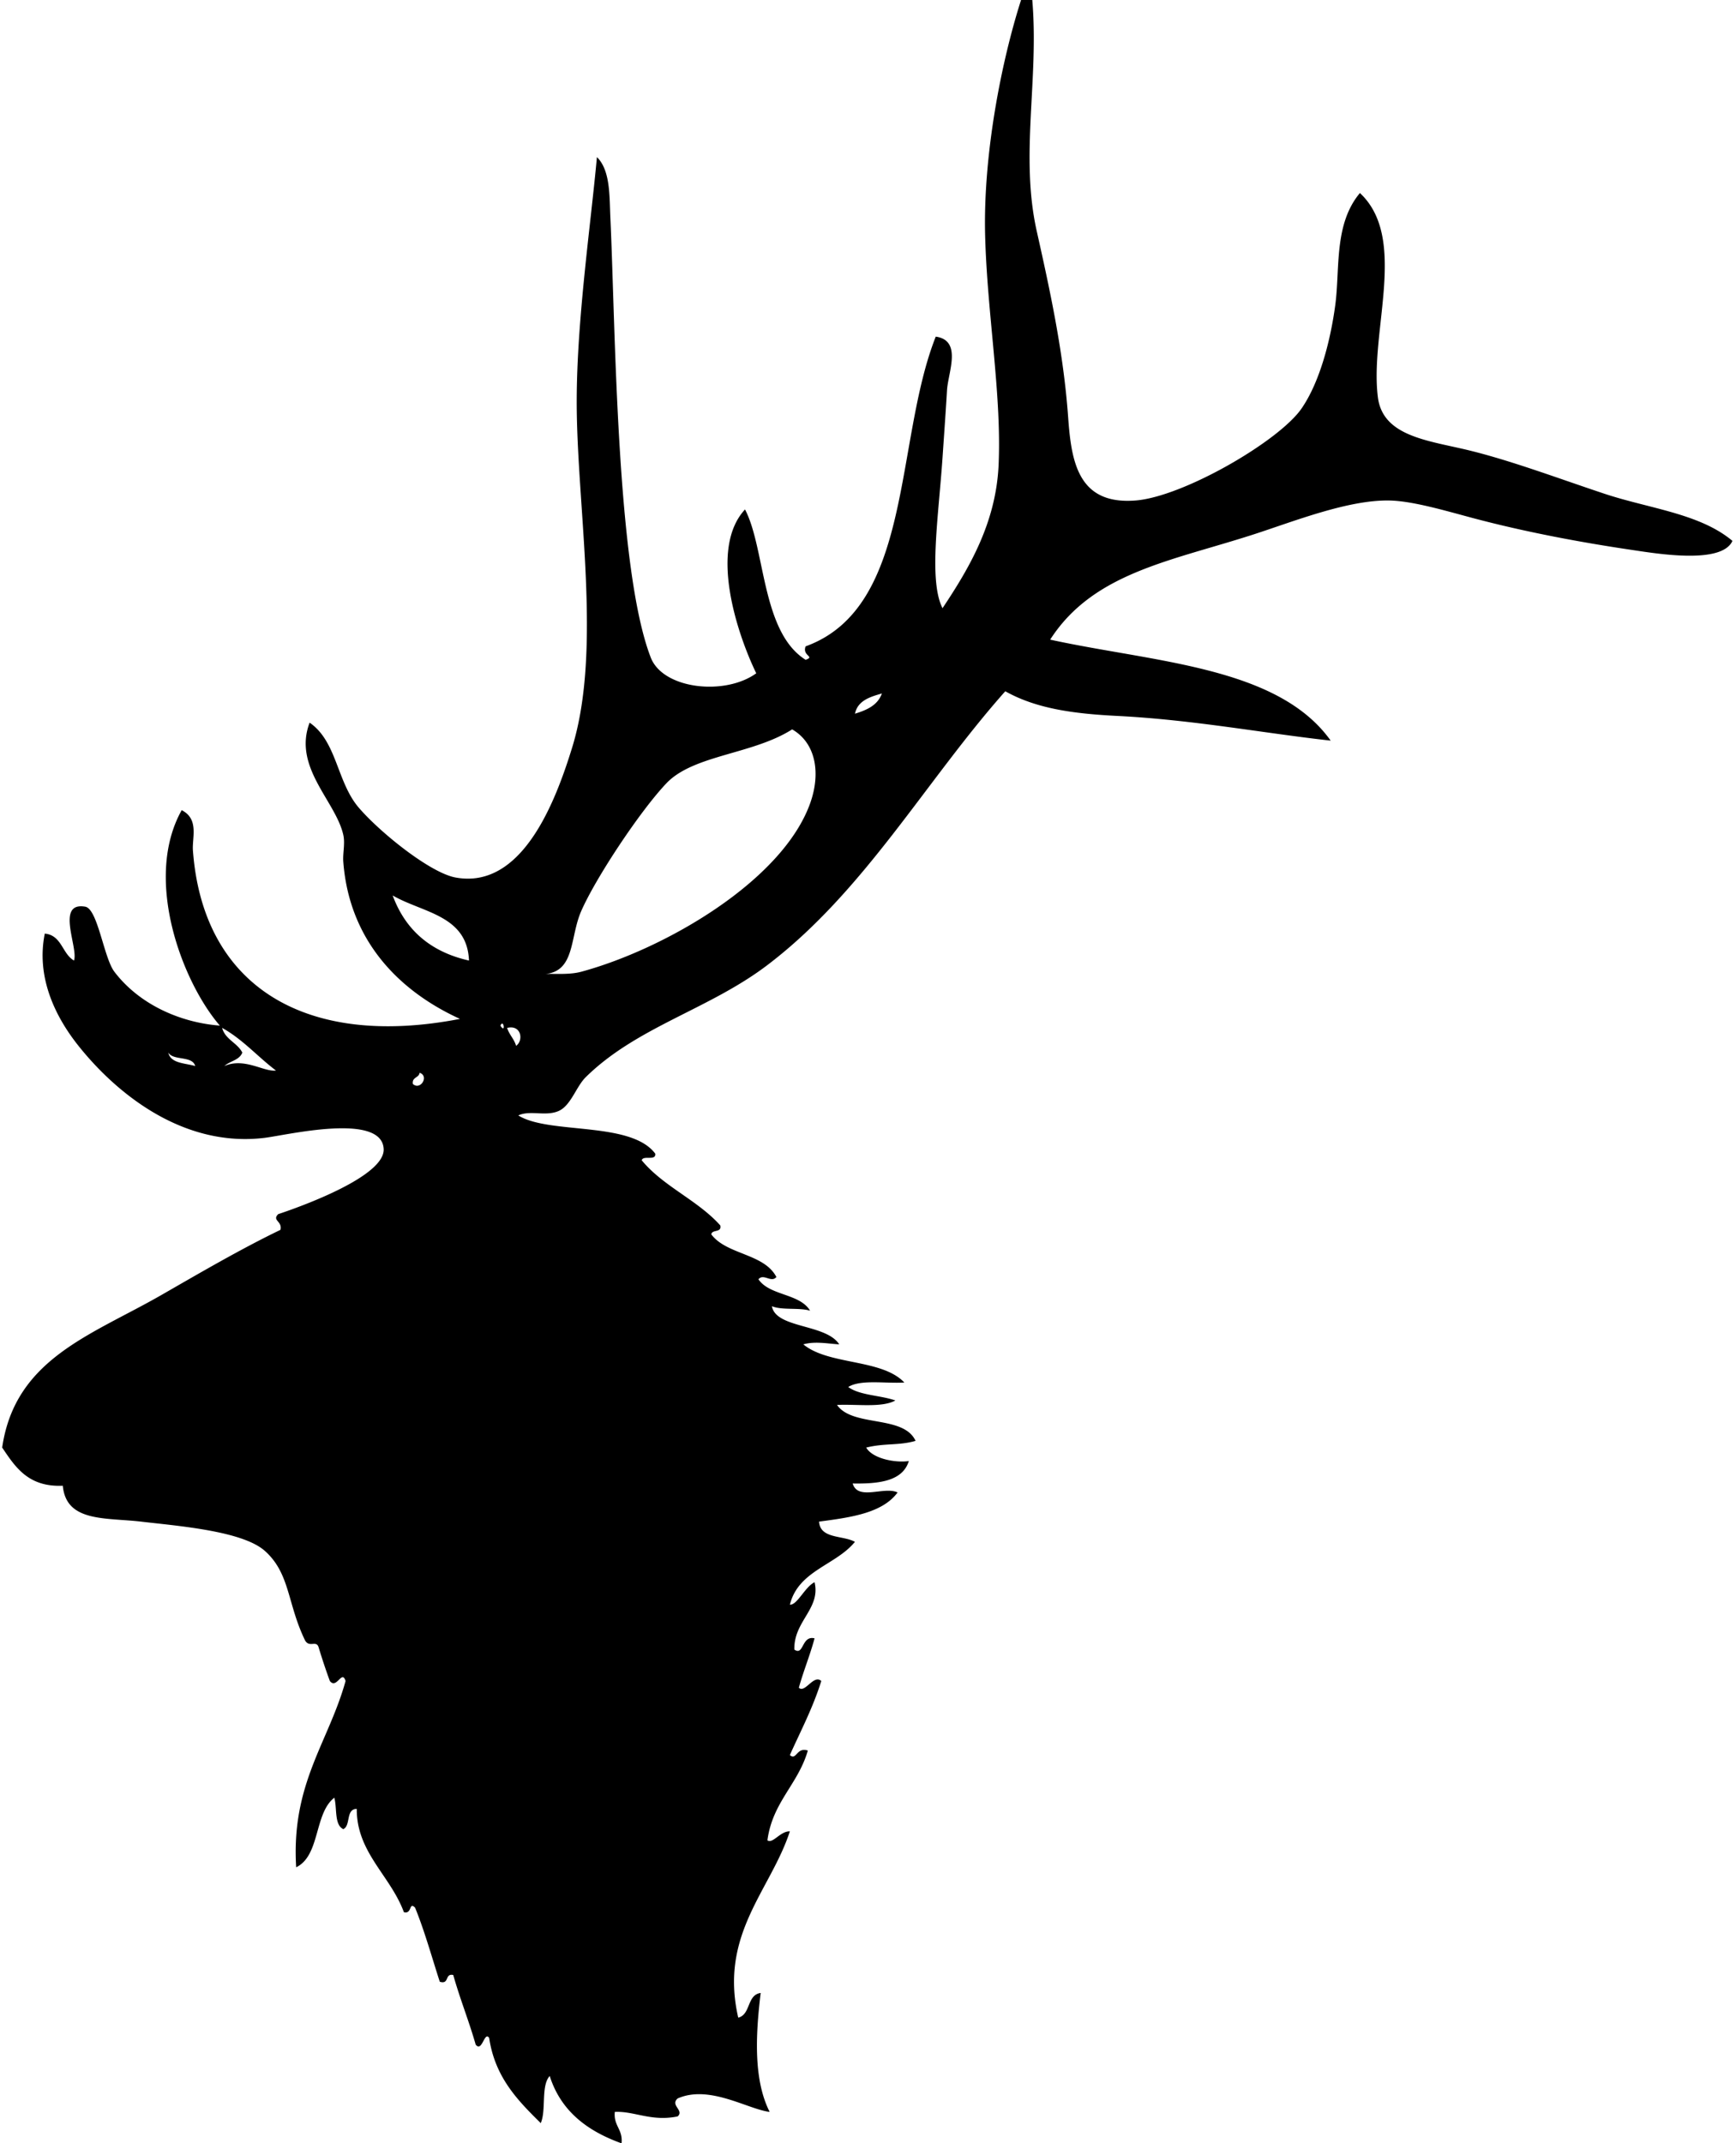 <svg xmlns="http://www.w3.org/2000/svg" width="162" height="200" fill="none" viewBox="0 0 162 200">
  <path fill="#000" fill-rule="evenodd" d="M96.33 0c.634 7.423-1.16 14.515.417 21.571 1.269 5.663 2.5 11.355 2.932 17.383.297 4.141.93 8.169 6.284 7.75 4.464-.352 13.398-5.54 15.497-8.587 1.744-2.532 2.717-6.477 3.142-9.633.458-3.395-.145-7.556 2.303-10.472 4.527 4.232.895 12.908 1.676 19.057.477 3.763 4.922 4.048 8.794 5.027 3.923.989 8.173 2.588 12.356 3.979 4.188 1.39 8.887 1.838 11.938 4.398-1 2.214-7.042 1.19-9.426.837-4.648-.687-9.799-1.645-14.66-2.932-2.602-.69-5.754-1.641-7.959-1.674-3.839-.06-8.838 1.93-12.566 3.14-7.744 2.512-15.029 3.57-19.058 9.843 9.742 2.126 21.23 2.505 26.177 9.423-6.243-.69-12.818-1.945-19.895-2.303-3.998-.203-7.533-.652-10.47-2.303-7.404 8.325-13.13 18.657-22.199 25.55-5.455 4.147-12.198 5.763-16.963 10.472-.883.874-1.376 2.638-2.513 3.142-1.22.54-2.656-.102-3.77.417 2.861 1.795 10.483.512 12.776 3.56.098.727-1.136.12-1.257.629 2.02 2.446 5.22 3.715 7.329 6.074.155.713-.77.344-.837.837 1.434 1.915 4.927 1.771 6.074 3.978-.486.577-1.19-.365-1.676.21 1.038 1.545 3.855 1.311 4.818 2.932-1.021-.307-2.63-.024-3.562-.419.365 2.093 5.057 1.635 6.284 3.561-1.155-.07-2.24-.306-3.352 0 2.37 1.96 7.324 1.333 9.426 3.561-1.78.108-4.075-.306-5.235.419 1.09.795 3.007.764 4.398 1.257-1.26.695-3.582.326-5.445.417 1.462 2.099 6.214.909 7.33 3.352-1.597.459-2.834.19-4.608.627.626 1.064 2.772 1.438 3.98 1.256-.574 1.87-2.751 2.136-5.238 2.094.474 1.639 2.953.236 4.189.837-1.42 1.932-4.374 2.329-7.33 2.722.113 1.632 2.227 1.262 3.35 1.886-1.787 2.191-5.281 2.673-6.071 5.864.685.05 1.405-1.664 2.303-2.094.587 2.473-1.954 3.63-1.886 6.282.893.631.663-1.347 1.886-1.046-.43 1.593-1.026 3.022-1.466 4.607.571.554 1.39-1.287 2.093-.627-.78 2.501-1.915 4.646-2.932 6.911.619.557.613-.778 1.676-.42-.902 3.149-3.297 4.802-3.77 8.377.504.353 1.21-.877 2.094-.837-1.798 5.52-6.61 9.581-4.817 17.383 1.179-.288.796-2.137 2.095-2.303-.491 4.009-.664 8.132.837 11.099-2.055-.251-5.623-2.563-8.587-1.256-.728.654.645 1.106 0 1.676-2.457.508-4.047-.514-5.864-.42-.13 1.316.767 1.606.629 2.932-3.184-1.144-5.66-2.996-6.703-6.283-.837.909-.307 3.184-.837 4.398-2.142-2.116-4.262-4.255-4.816-7.957-.449-.657-.651 1.396-1.256.629-.636-2.227-1.464-4.26-2.093-6.494-.811-.181-.343.914-1.257.629-.751-2.322-1.415-4.728-2.303-6.91-.59-.61-.26.625-1.046.419-1.26-3.42-4.42-5.574-4.398-9.635-1.052-.003-.535 1.56-1.257 1.885-.854-.401-.568-1.944-.837-2.932-1.892 1.459-1.303 5.398-3.56 6.492-.48-7.809 3.017-11.643 4.609-17.381-.343-1.108-.82.802-1.466 0a56.937 56.937 0 0 1-1.047-3.142c-.21-.697-.846.056-1.257-.629-1.684-3.449-1.389-6.264-3.769-8.377-2.096-1.861-8.099-2.322-11.518-2.722-3.341-.392-7.016.07-7.33-3.352-3.214.138-4.423-1.726-5.657-3.563 1.203-8.298 8.344-10.491 14.869-14.241 3.785-2.175 7.492-4.335 11.099-6.074.2-.81-.816-.863-.21-1.466 2.172-.723 9.96-3.524 9.843-6.073-.157-3.444-9.039-1.299-11.1-1.047-7.57.928-13.782-4.07-17.382-8.587-2.306-2.893-3.937-6.547-3.142-10.472 1.592.156 1.613 1.879 2.723 2.513.433-1.16-1.744-5.502 1.048-5.025 1.17.199 1.734 4.773 2.723 6.072 2.292 3.014 6.075 4.735 9.843 5.027-3.474-4.014-7.179-13.636-3.562-20.105 1.643.837.958 2.568 1.049 3.77.936 12.667 10.491 18.504 24.92 15.708-5.638-2.57-10.326-7.259-10.889-14.66-.061-.813.184-1.696 0-2.513-.706-3.153-4.723-6.307-3.142-10.47 2.562 1.754 2.527 5.549 4.608 7.957 2.029 2.348 6.66 6.06 9.006 6.491 6.228 1.148 9.342-7.111 10.891-12.146 2.82-9.165.418-22.462.42-32.25 0-7.626 1.326-16.637 1.885-22.828 1.265 1.237 1.164 3.646 1.257 5.654.475 10.254.557 32.763 3.769 41.047 1.148 2.96 6.933 3.583 9.843 1.467-1.748-3.602-4.456-11.61-1.049-15.288 1.907 3.633 1.52 11.435 5.655 14.031.928-.323-.341-.348 0-1.256 10.047-3.636 8.265-19.099 12.145-28.902 2.503.359 1.143 3.336 1.049 5.026-.096 1.67-.255 3.884-.418 6.283-.375 5.48-1.305 11.467 0 14.032 2.543-3.81 5.001-8.02 5.235-13.403.285-6.584-1.067-14.059-1.258-21.361-.194-7.5 1.49-16.162 3.352-21.989h1.046ZM79.784 66.597c1.127-.34 2.13-.802 2.512-1.885-1.14.323-2.254.676-2.512 1.885ZM54.235 90.68c7.799-2.113 18.755-8.454 21.362-15.708 1.033-2.876.505-5.661-1.676-6.91-3.685 2.346-9.2 2.37-11.728 5.025-2.44 2.563-6.595 8.817-7.958 11.938-1.064 2.432-.56 5.597-3.351 5.864.777-.05 2.226.096 3.351-.21Zm-10.471-1.047c-.163-4.236-4.34-4.456-7.121-6.074 1.183 3.217 3.533 5.265 7.12 6.074Zm2.931 6.074c.306-.694.521.818 0 0Zm-24.083 2.512c-.26.717-1.168.787-1.676 1.257 1.887-.82 3.689.569 4.816.42-1.711-1.29-3.093-2.91-5.026-3.98.3 1.096 1.412 1.38 1.886 2.303Zm25.55-.627c.723-.517.475-1.999-.837-1.674.195.64.651 1.022.837 1.674Zm-29.948 1.884c-.263-.993-2.045-.469-2.513-1.257.23 1.026 1.54.972 2.512 1.257Zm20.314 1.676c.717.634 1.54-.75.63-1.047-.067.494-.73.39-.63 1.047Z" clip-rule="evenodd"/>
</svg>

